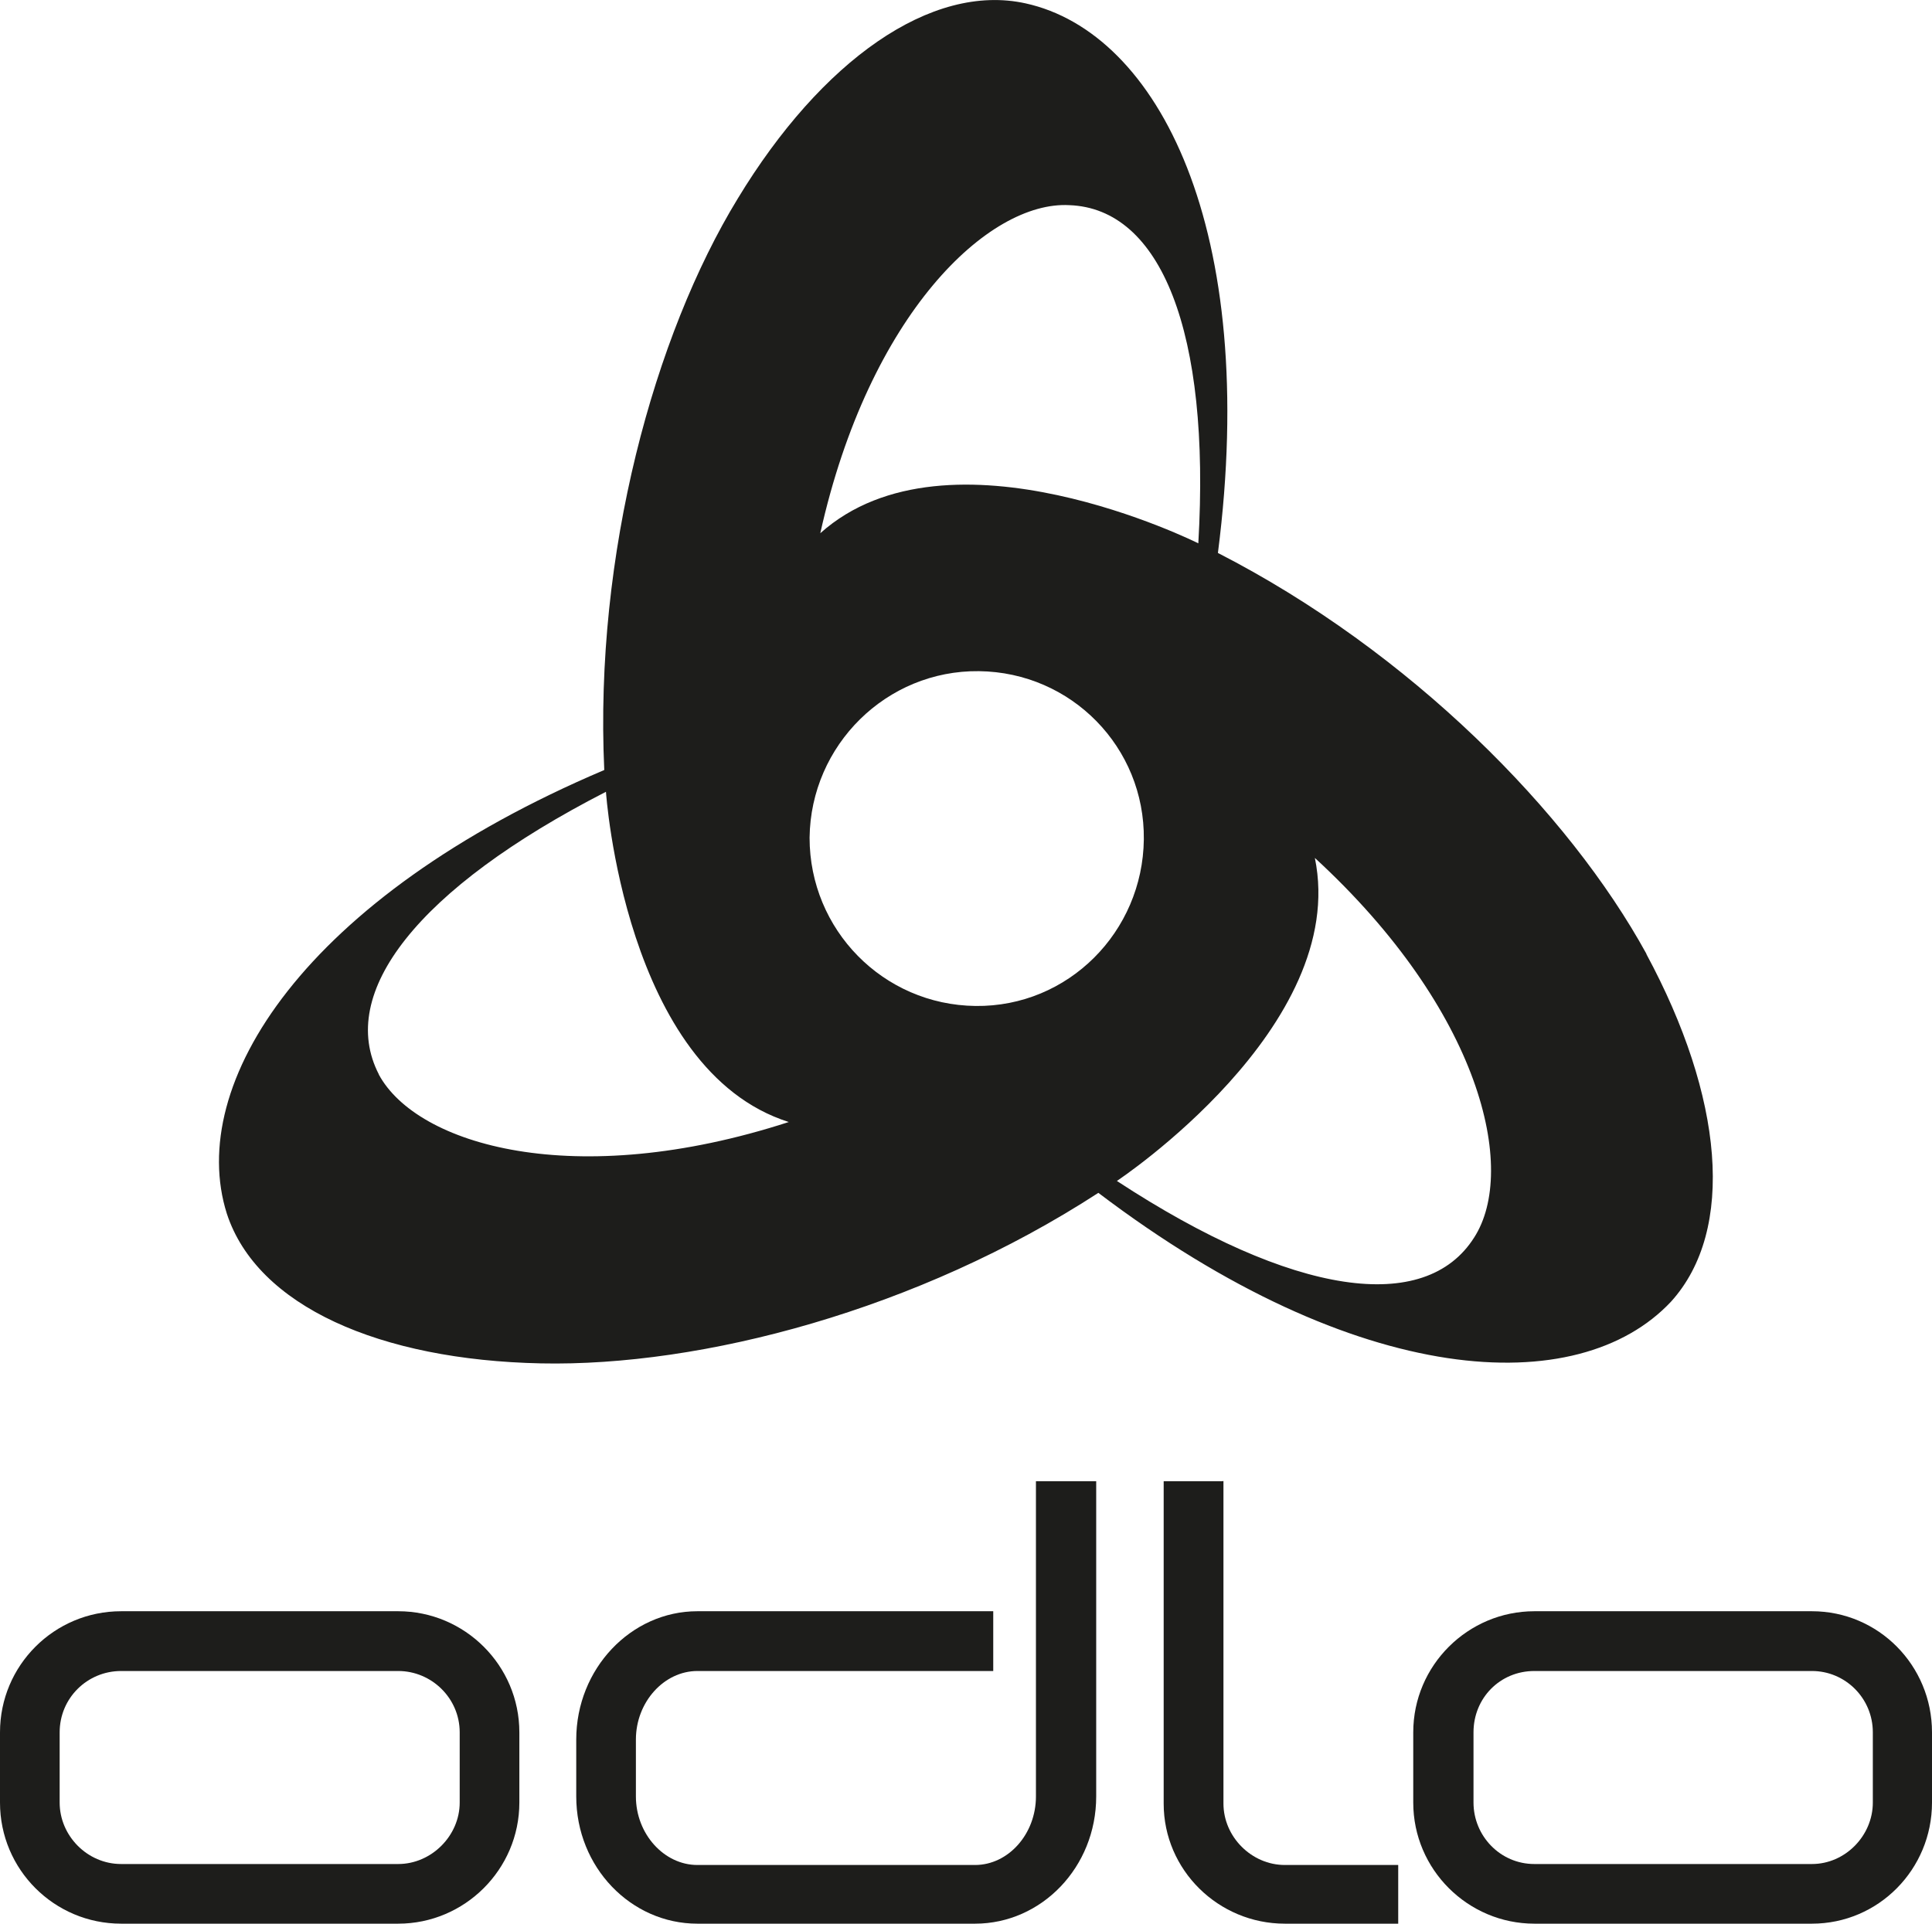<?xml version="1.0" encoding="UTF-8"?><svg id="Warstwa_2" xmlns="http://www.w3.org/2000/svg" viewBox="0 0 160.63 159.96"><defs><style>.cls-1{fill:#1d1d1b;}</style></defs><g id="Propeller_odlo"><g><g><path class="cls-1" d="M33.11,133.98H10.07c-5.56,0-10.07,4.5-10.07,10.07v5.84c0,5.57,4.51,10.07,10.07,10.07h23.04c5.52,0,10.07-4.51,10.07-10.07v-5.84c0-5.57-4.55-10.07-10.07-10.07Zm5.11,15.91c0,2.76-2.35,5.11-5.11,5.11H10.07c-2.81,0-5.11-2.35-5.11-5.11v-5.84c0-2.85,2.3-5.1,5.11-5.1h23.04c2.76,0,5.11,2.25,5.11,5.1v5.84Z"/><path class="cls-1" d="M91.05,123.17h-4.92v26.21c0,3.13-2.3,5.7-5.06,5.7h-23.09c-2.76,0-5.11-2.57-5.11-5.7v-4.73c0-3.13,2.35-5.7,5.11-5.7h24.6v-4.97h-24.6c-5.52,0-10.07,4.78-10.07,10.67v4.73c0,5.89,4.55,10.58,10.07,10.58h23.09c5.52,0,10.07-4.69,10.07-10.58v-26.21h-.09Z"/><path class="cls-1" d="M101.63,123.17h-4.88v26.81c0,5.52,4.55,9.98,10.07,9.98h9.43v-4.88h-9.43c-2.76,0-5.1-2.34-5.1-5.11v-26.81h-.09Z"/><path class="cls-1" d="M150.65,133.98h-23.08c-5.52,0-10.07,4.5-10.07,10.07v5.84c0,5.57,4.55,10.07,10.07,10.07h23.08c5.52,0,9.98-4.51,9.98-10.07v-5.84c0-5.57-4.46-10.07-9.98-10.07Zm5.06,15.91c0,2.76-2.3,5.11-5.06,5.11h-23.08c-2.85,0-5.06-2.35-5.06-5.11v-5.84c0-2.85,2.2-5.1,5.06-5.1h23.08c2.76,0,5.06,2.25,5.06,5.1v5.84Z"/></g><path class="cls-1" d="M136.89,79.32c-6.44-11.75-19.63-25.14-35.63-33.34,3.45-26.91-4.95-43.27-15.99-45.7-7.84-1.73-16.98,4.76-23.93,16.23-6.95,11.38-11.93,29.57-11.1,47.52-24.95,10.59-34.79,26.12-31.38,36.89,2.52,7.7,12.73,12.17,26.11,12.45,13.38,.28,31.34-4.43,46.35-14.18,21.59,16.37,39.92,17.25,47.61,9.05,5.41-5.97,4.34-17.07-2.05-28.91ZM88.91,17.06c7.6,.28,11.75,10.49,10.72,28.12,0,0-20.75-10.4-31.43-.84,4.06-18.23,13.99-27.65,20.71-27.28ZM31.5,89.34c-3.5-6.76,3.17-15.44,18.88-23.5,0,0,1.54,23.13,15.2,27.46-17.81,5.78-30.92,1.92-34.09-3.96Zm49.61-5.69c-7.69-.09-13.8-6.34-13.8-13.99,.09-7.7,6.39-13.94,14.08-13.85,7.69,.09,13.8,6.34,13.71,13.99-.09,7.69-6.29,13.94-13.99,13.85Zm41.45,19.26c-4.05,6.39-14.97,4.94-29.7-4.71,0,0,19.35-12.82,16.46-26.86,13.8,12.69,16.88,25.93,13.24,31.57Z"/></g></g></svg>